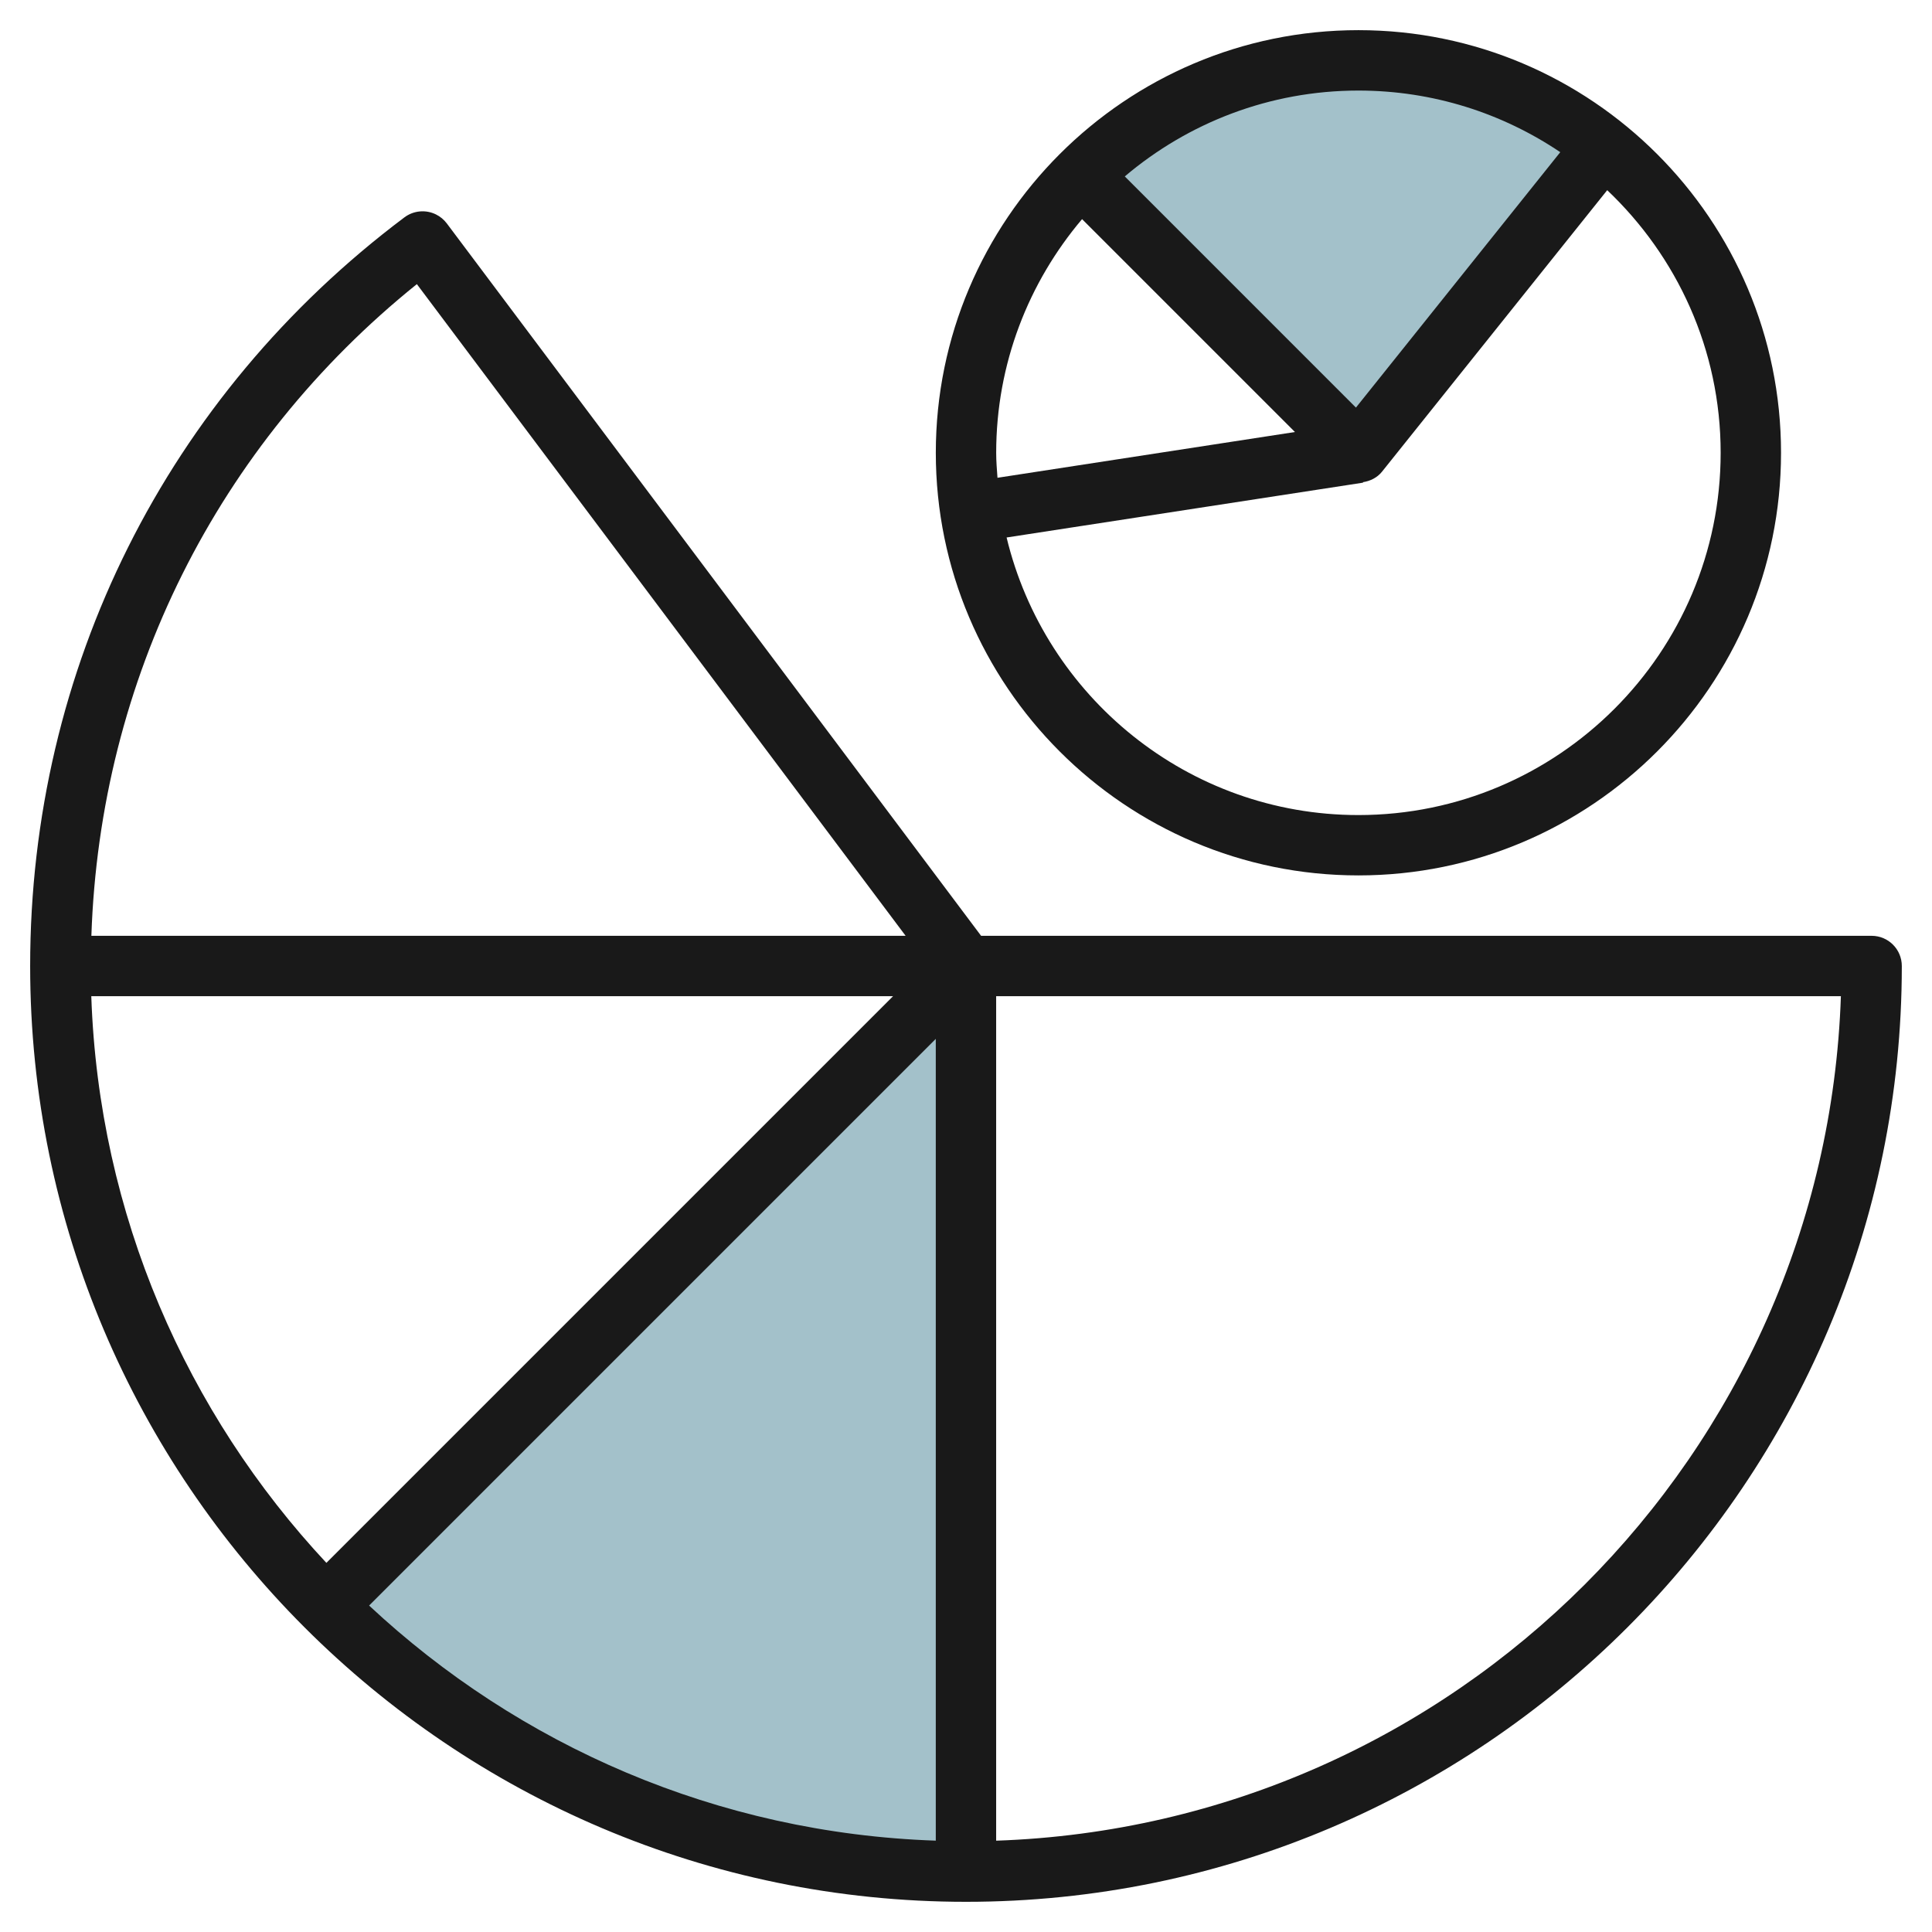 <svg id="Layer_3" enable-background="new 0 0 64 64" height="512" viewBox="0 0 64 64" width="512" xmlns="http://www.w3.org/2000/svg"><g><path d="m32 32-21.213 21.213c5.429 5.429 12.929 8.787 21.213 8.787z" fill="#a3c1ca"/><path d="m53.121 4.849-8.121 10.151-9.192-9.192c2.352-2.353 5.602-3.808 9.192-3.808 3.073 0 5.896 1.066 8.121 2.849z" fill="#a3c1ca"/><g fill="#191919"><path d="m62 31h-29.5l-17.7-23.6c-.094-.125-.216-.226-.355-.295-.336-.168-.744-.133-1.048.095-7.878 5.917-12.398 14.956-12.398 24.8 0 17.093 13.907 31 31.001 31 17.093 0 31-13.907 31-31 0-.553-.448-1-1-1zm-31.001 29.974c-7.242-.247-13.815-3.159-18.772-7.788l18.772-18.772zm-17.19-51.562 16.191 21.588h-26.973c.284-8.487 4.159-16.26 10.782-21.588zm-10.785 23.588h26.56l-18.772 18.772c-4.629-4.957-7.541-11.531-7.788-18.772zm29.975 27.975v-27.975h27.983c-.518 15.197-12.787 27.457-27.983 27.975z"/><path d="m45 28.999c7.719 0 13.999-6.28 13.999-14s-6.28-14-13.999-14c-7.72 0-14 6.28-14 14s6.28 14 14 14zm11.999-13.999c0 6.617-5.383 12-11.999 12-5.65 0-10.388-3.929-11.655-9.195l11.807-1.816-.002-.016c.246-.038.474-.152.631-.348l7.46-9.325c2.308 2.188 3.758 5.274 3.758 8.7zm-5.313-9.959-6.769 8.461-7.657-7.658c2.091-1.771 4.791-2.844 7.74-2.844 2.473 0 4.774.753 6.686 2.041zm-15.841 2.218 7.052 7.052-9.854 1.516c-.02-.275-.043-.548-.043-.827 0-2.95 1.074-5.649 2.845-7.741z"/></g></g></svg>